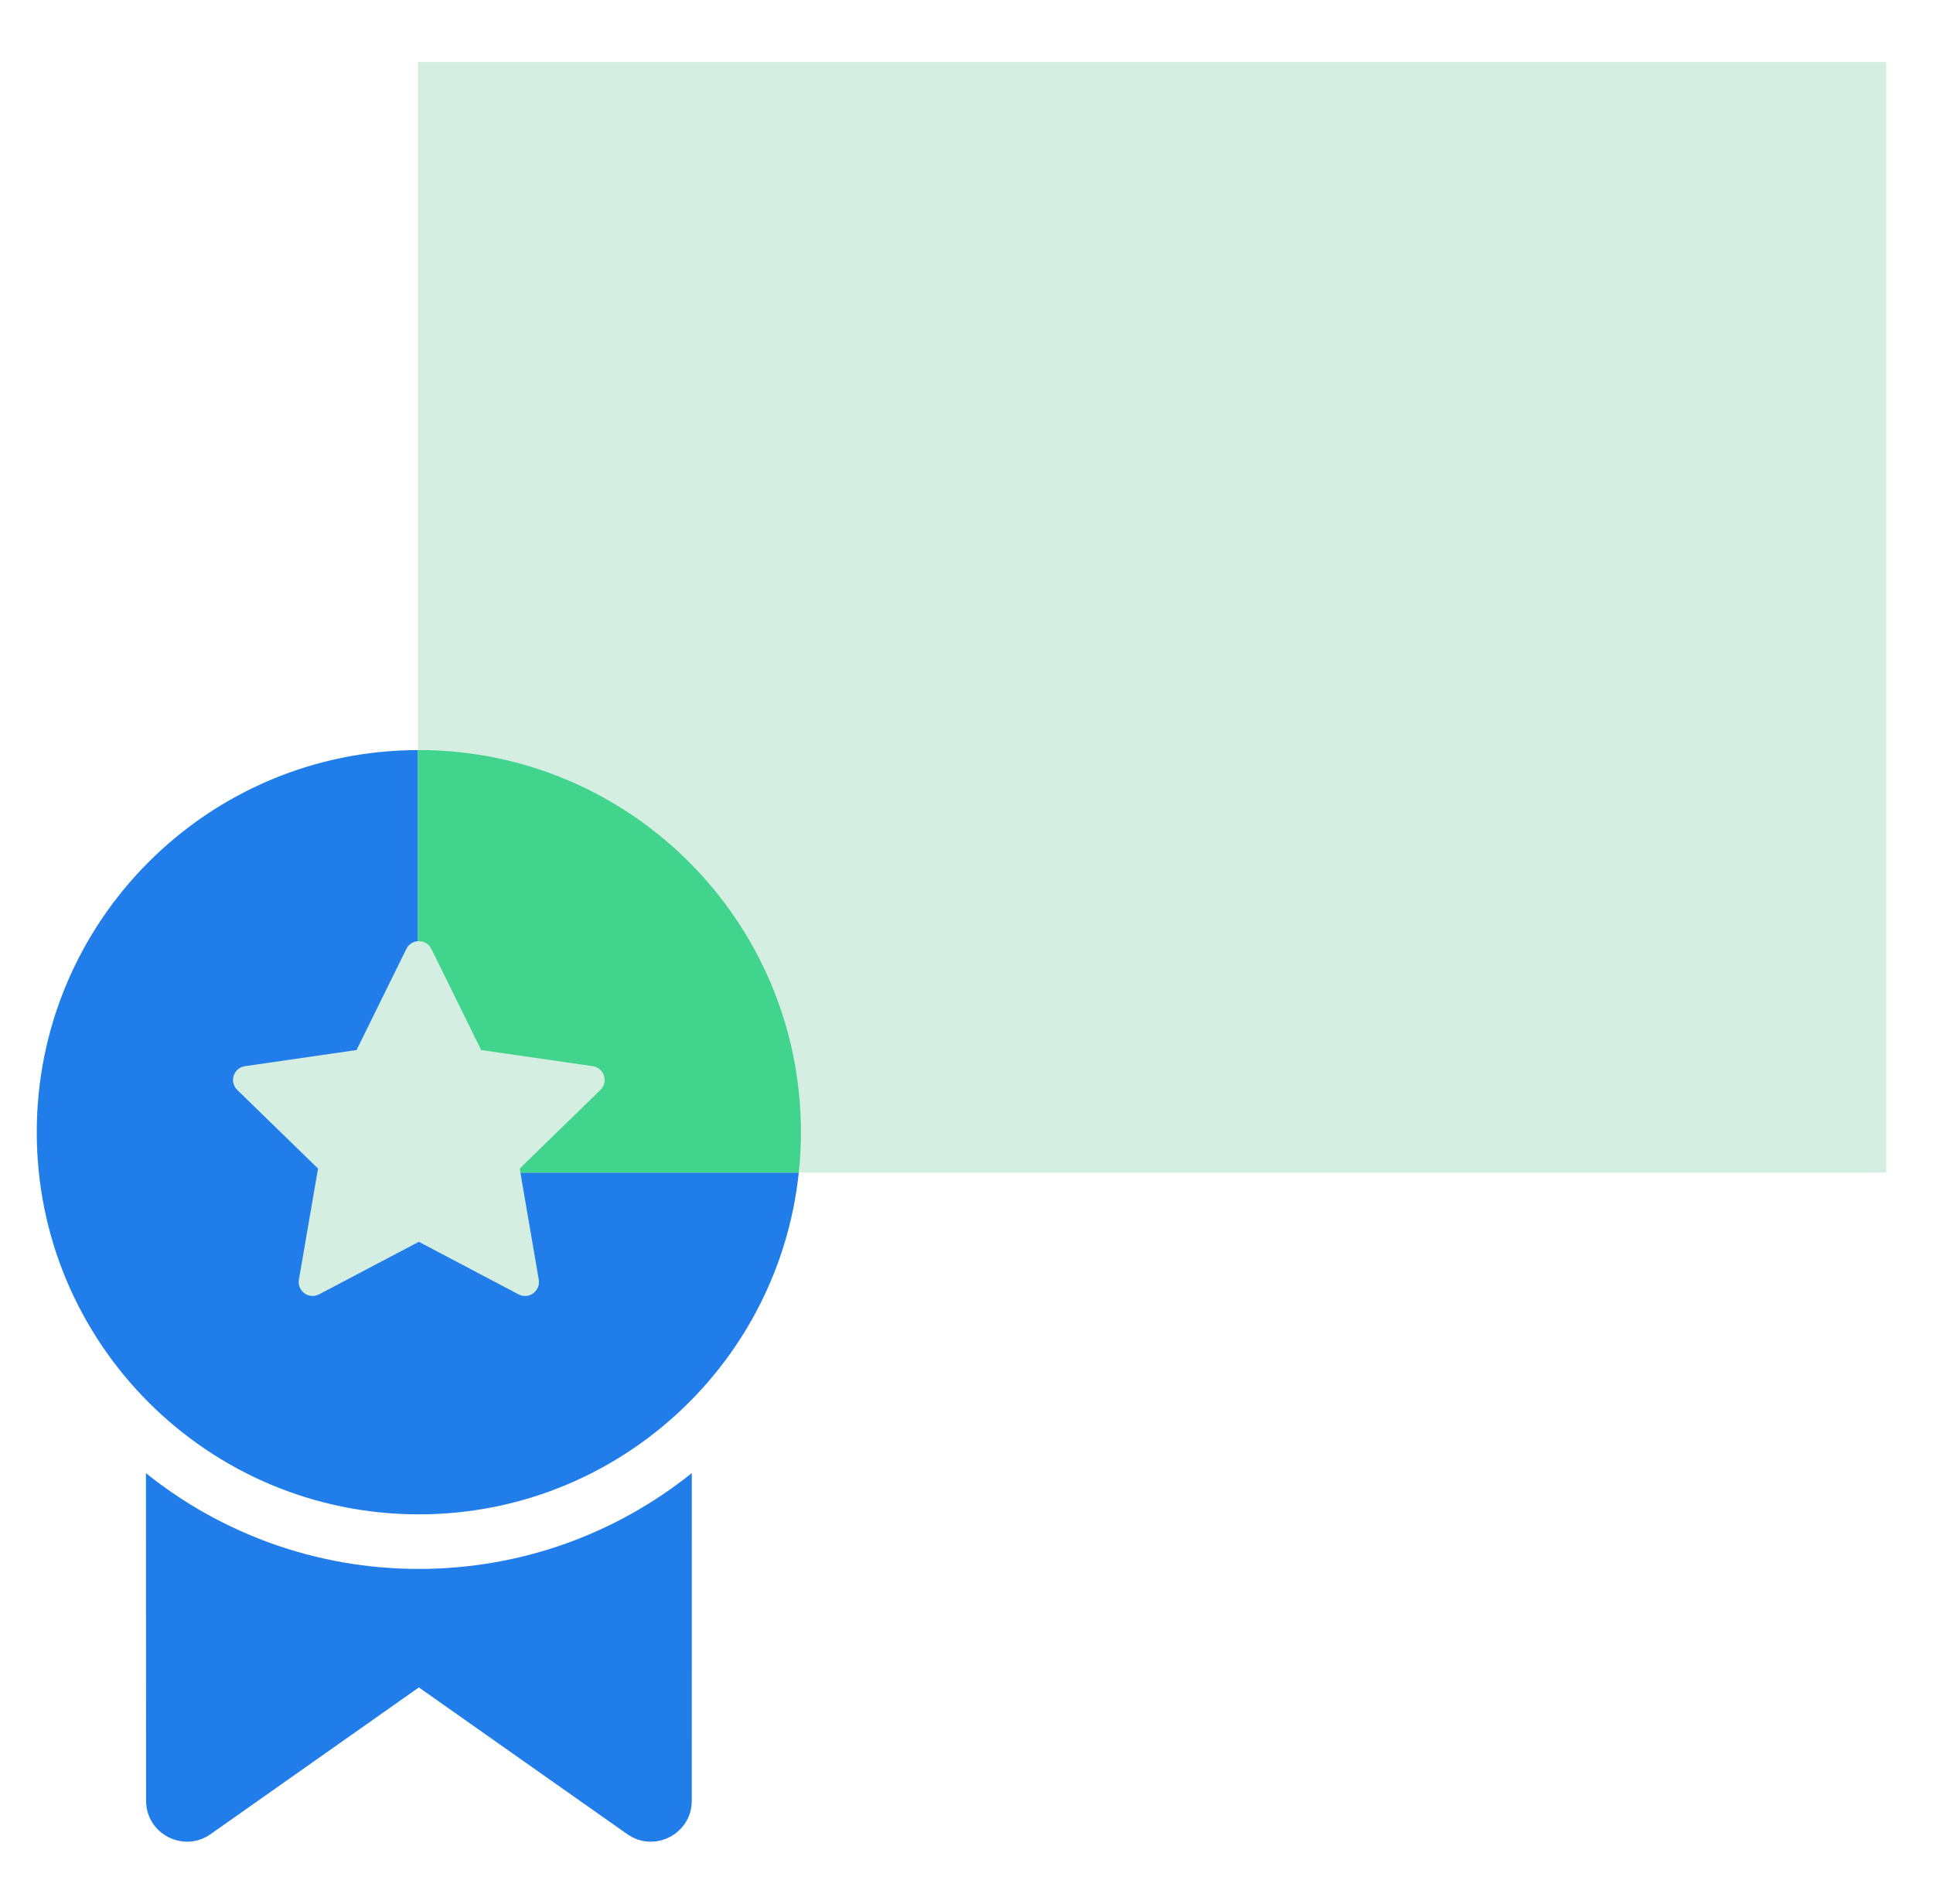 <svg width="65" height="64" viewBox="0 0 65 64" fill="none" xmlns="http://www.w3.org/2000/svg">
<rect x="5.238" y="30.962" width="17.034" height="13.835" fill="#D4EFE2"/>
<path d="M23.262 60.538L23.263 49.525C20.749 51.541 17.557 52.747 14.084 52.747C10.612 52.747 7.422 51.542 4.908 49.528L4.912 60.538C4.912 61.654 6.169 62.306 7.081 61.664L14.085 56.731L21.093 61.664C22.005 62.306 23.262 61.654 23.262 60.538ZM26.931 38.065C26.931 30.969 21.179 25.217 14.084 25.217C6.988 25.217 1.236 30.969 1.236 38.065C1.236 45.16 6.988 50.912 14.084 50.912C21.179 50.912 26.931 45.16 26.931 38.065ZM14.504 31.902L16.178 35.302L19.93 35.844C20.314 35.9 20.468 36.372 20.19 36.643L17.476 39.287L18.117 43.022C18.182 43.405 17.781 43.697 17.437 43.516L14.084 41.749L10.73 43.516C10.387 43.697 9.985 43.405 10.051 43.022L10.694 39.287L7.978 36.643C7.7 36.372 7.853 35.9 8.238 35.844L11.989 35.302L13.664 31.902C13.835 31.554 14.332 31.554 14.504 31.902Z" fill="#207DE9"/>
<rect x="14.053" y="2.083" width="49.376" height="37.34" fill="#D4EFE2"/>
<path d="M14.085 25.217C21.18 25.217 26.932 30.97 26.932 38.065C26.932 38.524 26.907 38.977 26.86 39.423H17.501L17.477 39.286L20.19 36.643C20.468 36.372 20.315 35.9 19.931 35.844L16.18 35.302L14.505 31.902C14.414 31.717 14.23 31.631 14.053 31.643V25.217C14.063 25.217 14.074 25.217 14.085 25.217Z" fill="#41D48C"/>
</svg>
